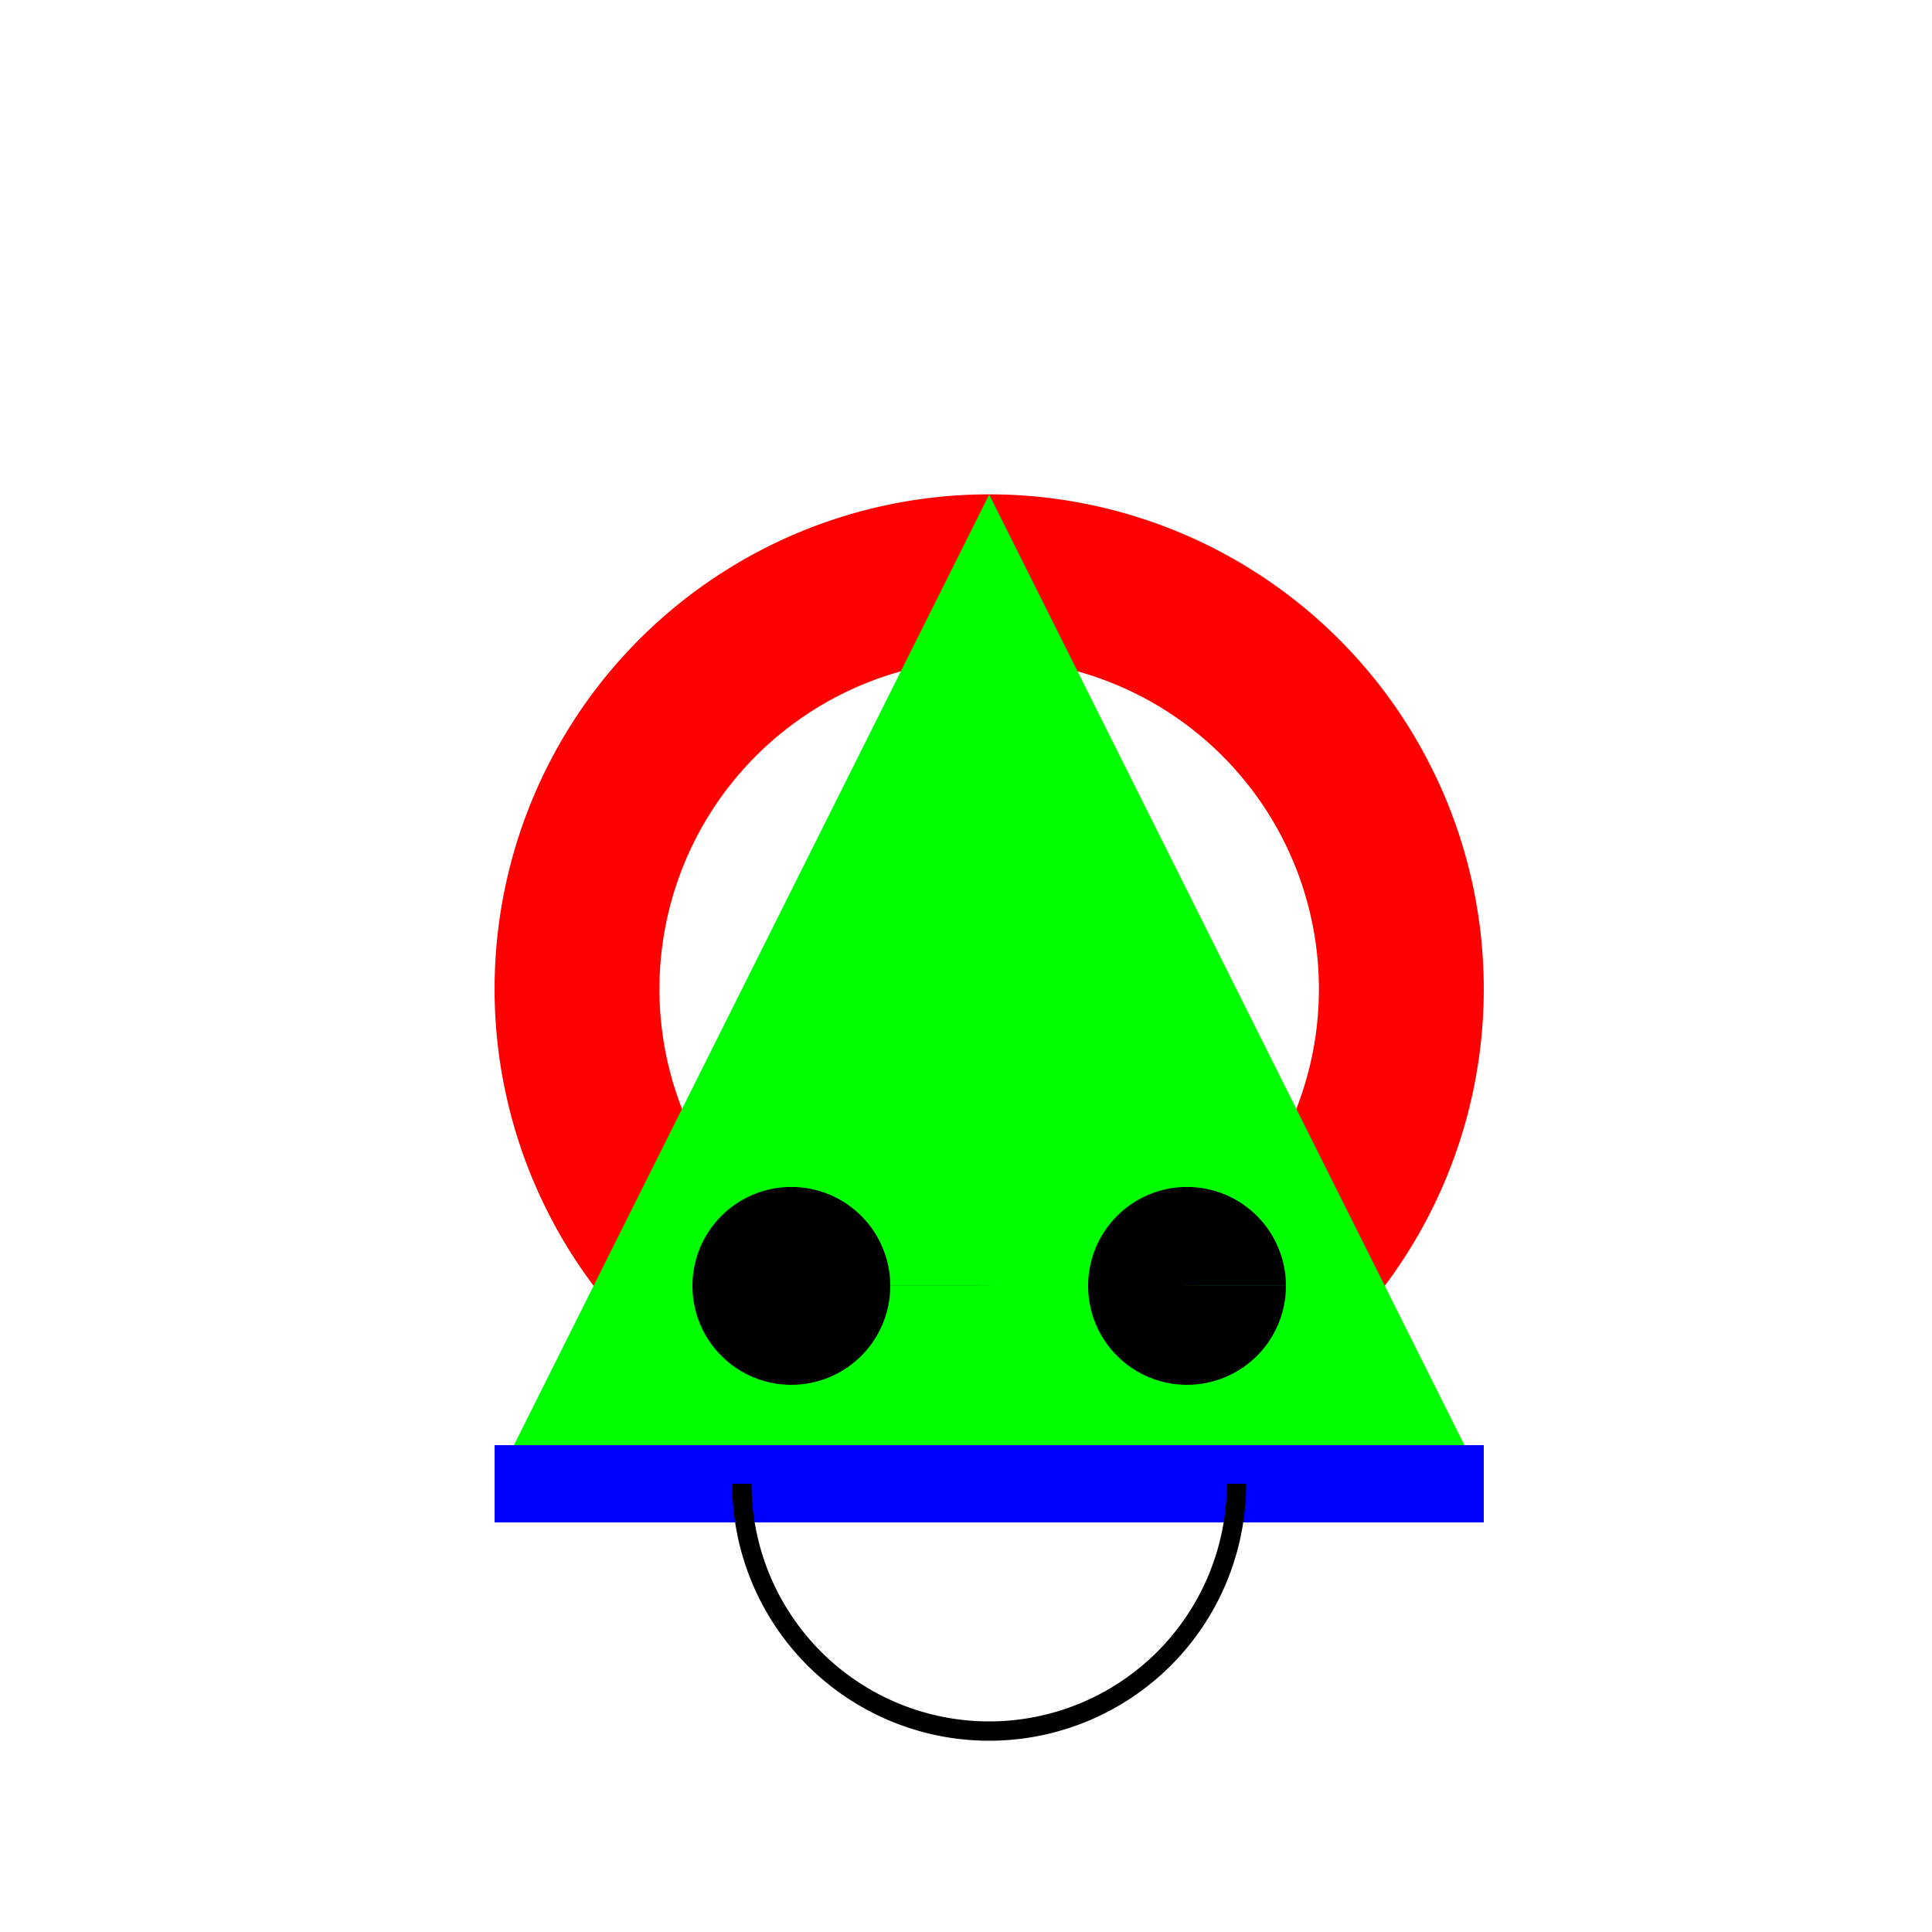 <!--

Generated by DrawGPT.
Free, open source, AI generated images in SVG, PNG, and HTML Canvas format.
https://drawgpt.ai

Created: 2023-09-27T15:19:31.987Z
Link: https://drawgpt.ai/prompt/105289/

-->
<svg xmlns="http://www.w3.org/2000/svg" xmlns:xlink="http://www.w3.org/1999/xlink" width="500" height="500"><defs/><g><rect fill="#ffffff" stroke="none" x="0" y="0" width="512" height="512"/><path fill="#ff0000" stroke="none" paint-order="stroke fill markers" d=" M 384 256 A 128 128 0 1 1 384 255.872"/><path fill="#ffffff" stroke="none" paint-order="stroke fill markers" d=" M 341.333 256 A 85.333 85.333 0 1 1 341.333 255.915"/><path fill="#00ff00" stroke="none" paint-order="stroke fill markers" d=" M 256 128 L 128 384 L 384 384 Z"/><rect fill="#0000ff" stroke="none" x="128" y="374" width="256" height="20"/><path fill="none" stroke="#000000" paint-order="fill stroke markers" d=" M 320 384 A 64 64 0 0 1 192 384" stroke-miterlimit="10" stroke-width="5" stroke-dasharray=""/><path fill="#000000" stroke="none" paint-order="stroke fill markers" d=" M 230.4 332.8 A 25.6 25.6 0 1 1 230.4 332.774 L 332.8 332.8 A 25.6 25.6 0 1 1 332.8 332.774"/></g></svg>